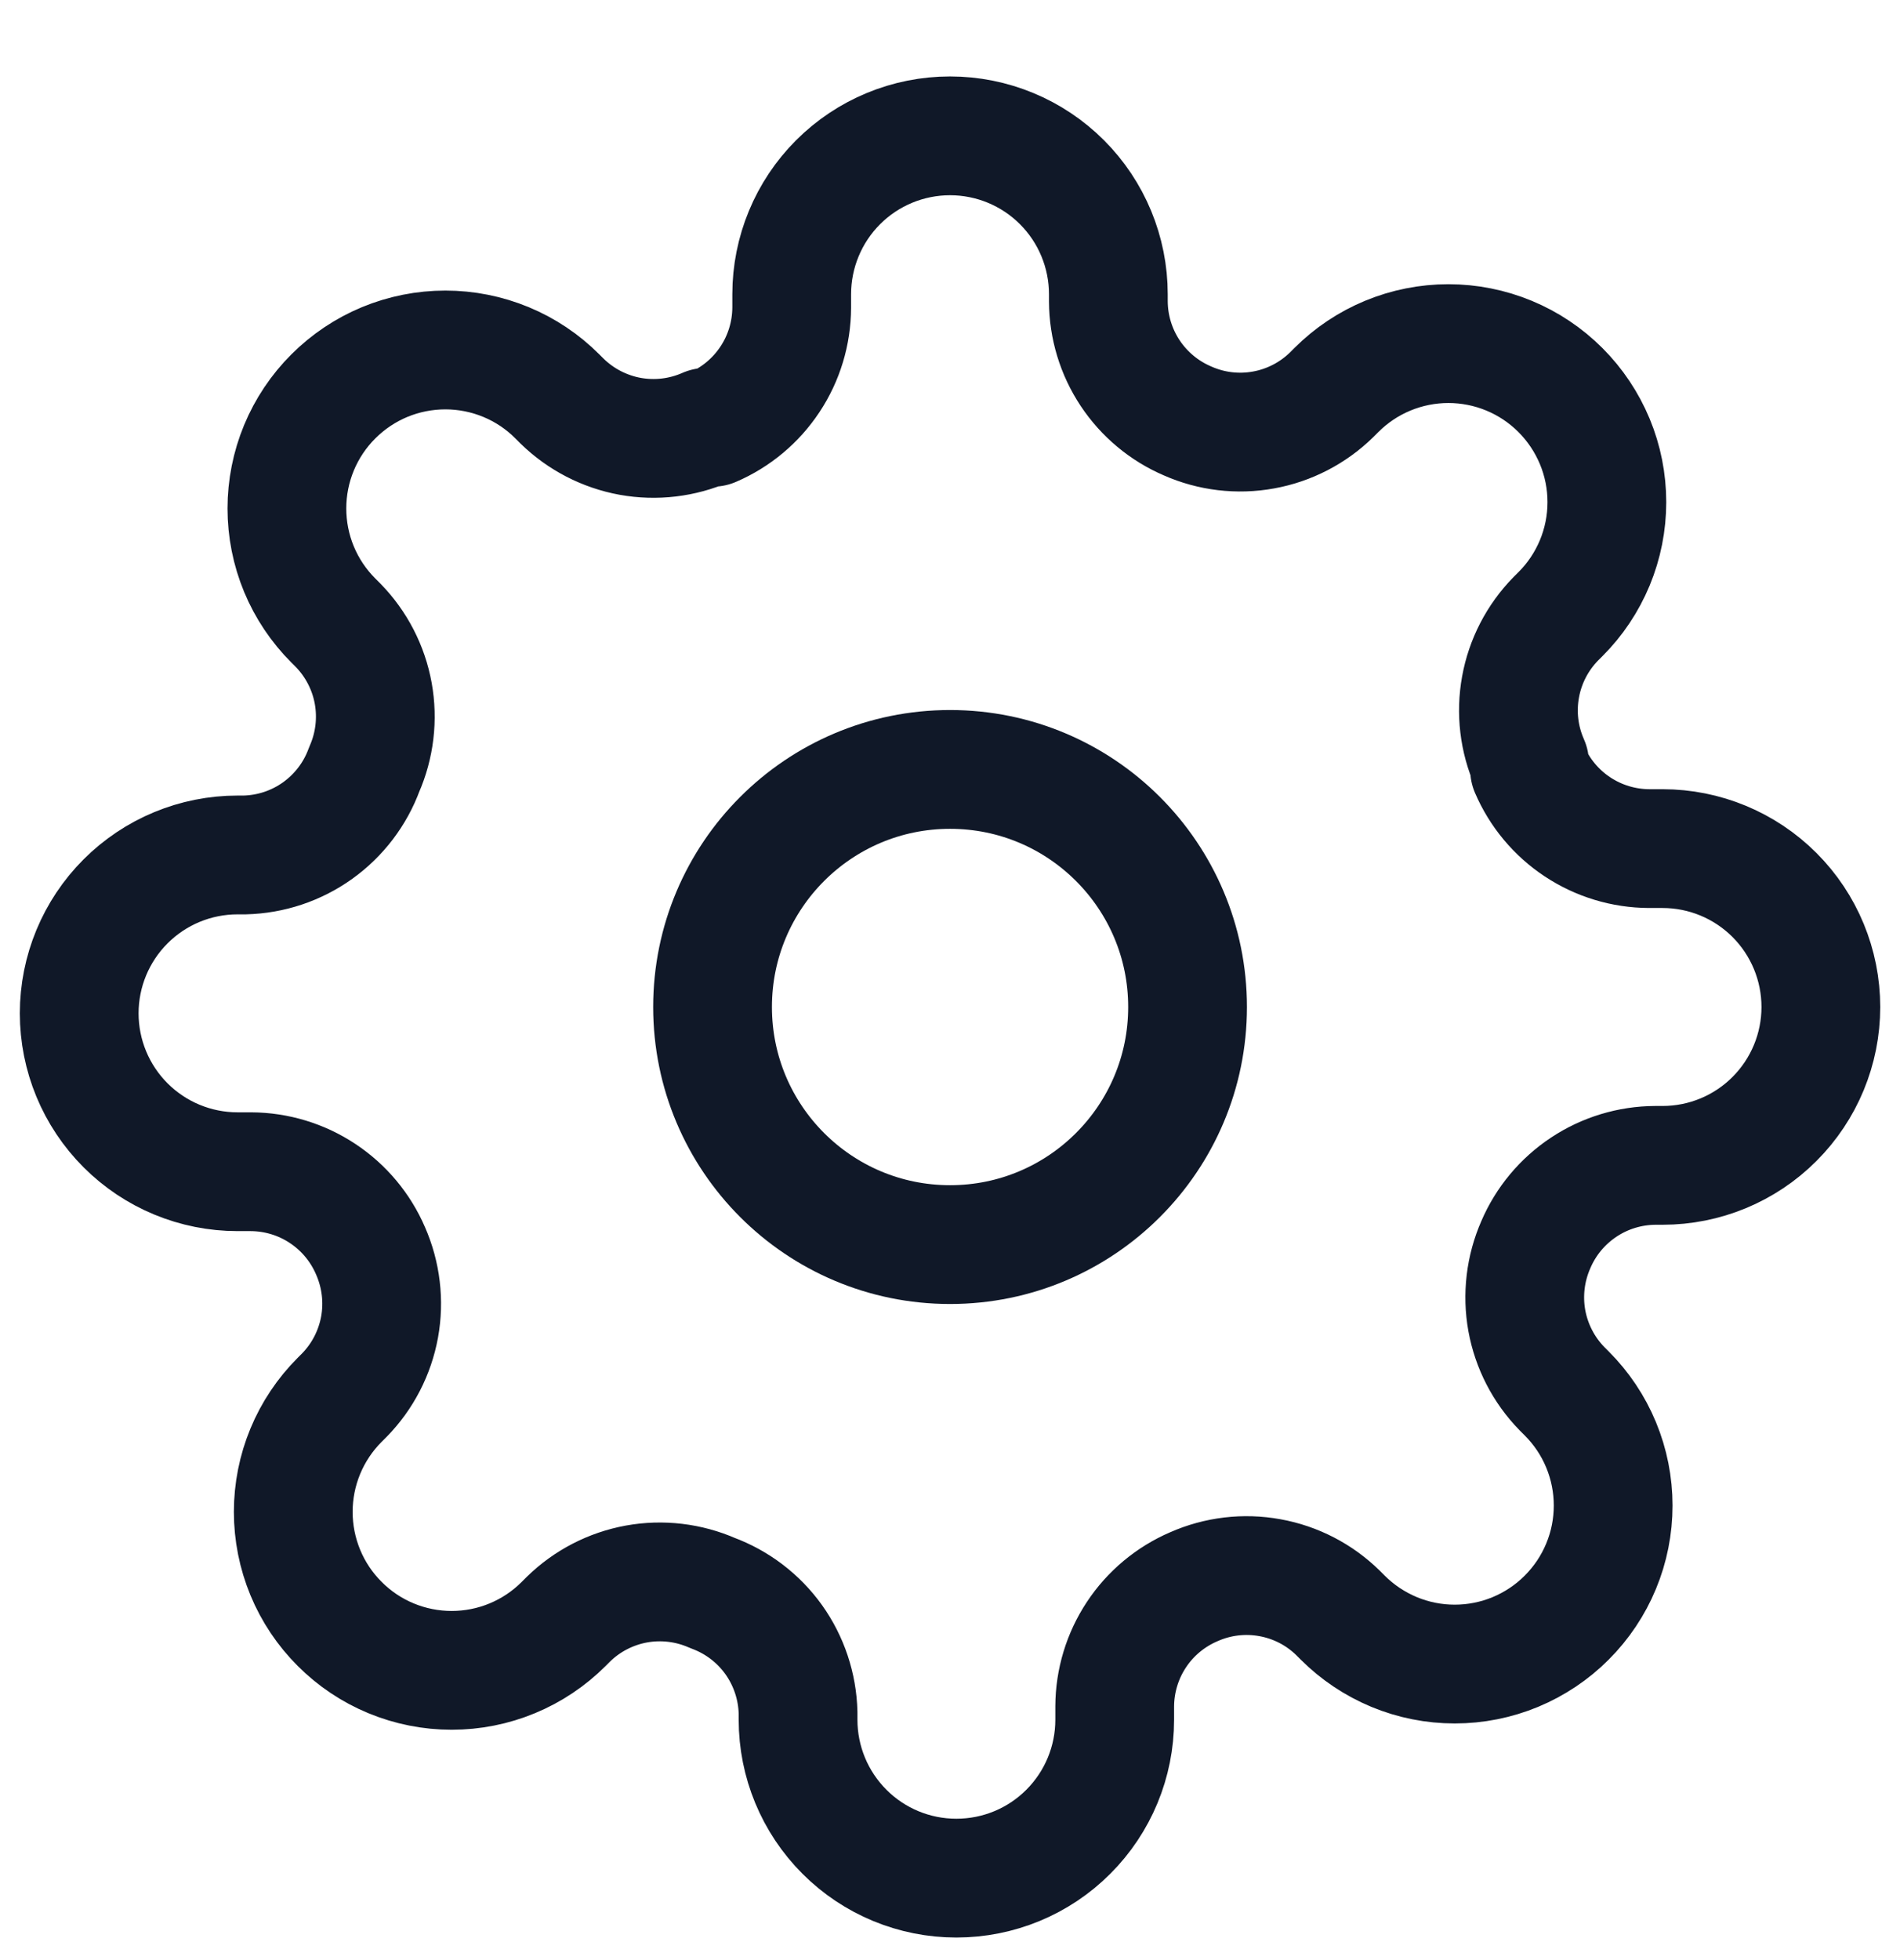 <svg width="32" height="33" viewBox="0 0 32 33" fill="none" xmlns="http://www.w3.org/2000/svg">
<g clip-path="url(#clip0_12_3653)">
<path d="M16.001 20.954C18.21 20.954 20.001 19.163 20.001 16.954C20.001 14.745 18.21 12.954 16.001 12.954C13.791 12.954 12.001 14.745 12.001 16.954C12.001 19.163 13.791 20.954 16.001 20.954Z" stroke="#101828" stroke-width="2" stroke-linecap="round" stroke-linejoin="round"/>
<path d="M25.867 20.954C25.69 21.356 25.637 21.802 25.715 22.235C25.794 22.667 26 23.066 26.307 23.38L26.387 23.46C26.635 23.708 26.832 24.002 26.966 24.326C27.1 24.65 27.169 24.997 27.169 25.347C27.169 25.698 27.1 26.045 26.966 26.368C26.832 26.692 26.635 26.986 26.387 27.234C26.14 27.482 25.846 27.678 25.522 27.813C25.198 27.947 24.851 28.016 24.501 28.016C24.15 28.016 23.803 27.947 23.48 27.813C23.156 27.678 22.862 27.482 22.614 27.234L22.534 27.154C22.22 26.846 21.821 26.64 21.388 26.562C20.956 26.483 20.509 26.536 20.107 26.714C19.713 26.883 19.377 27.163 19.14 27.521C18.903 27.879 18.776 28.298 18.774 28.727V28.954C18.774 29.661 18.493 30.339 17.993 30.839C17.493 31.34 16.815 31.62 16.107 31.62C15.4 31.62 14.722 31.34 14.222 30.839C13.722 30.339 13.441 29.661 13.441 28.954V28.834C13.43 28.392 13.287 27.964 13.031 27.605C12.774 27.246 12.415 26.973 12.001 26.82C11.598 26.643 11.152 26.59 10.72 26.668C10.287 26.747 9.888 26.953 9.574 27.26L9.494 27.34C9.246 27.588 8.952 27.785 8.628 27.919C8.305 28.053 7.958 28.122 7.607 28.122C7.257 28.122 6.91 28.053 6.586 27.919C6.262 27.785 5.968 27.588 5.721 27.34C5.473 27.093 5.276 26.799 5.142 26.475C5.008 26.151 4.939 25.804 4.939 25.454C4.939 25.103 5.008 24.756 5.142 24.433C5.276 24.109 5.473 23.815 5.721 23.567L5.801 23.487C6.108 23.173 6.314 22.774 6.393 22.341C6.471 21.909 6.418 21.463 6.241 21.06C6.072 20.666 5.791 20.33 5.433 20.093C5.076 19.856 4.656 19.729 4.227 19.727H4.001C3.293 19.727 2.615 19.446 2.115 18.946C1.615 18.446 1.334 17.768 1.334 17.06C1.334 16.353 1.615 15.675 2.115 15.175C2.615 14.675 3.293 14.394 4.001 14.394H4.121C4.562 14.383 4.99 14.241 5.349 13.984C5.708 13.727 5.982 13.368 6.134 12.954C6.311 12.552 6.364 12.105 6.286 11.673C6.208 11.241 6.001 10.841 5.694 10.527L5.614 10.447C5.366 10.199 5.169 9.905 5.035 9.582C4.901 9.258 4.832 8.911 4.832 8.56C4.832 8.21 4.901 7.863 5.035 7.539C5.169 7.216 5.366 6.921 5.614 6.674C5.862 6.426 6.156 6.229 6.479 6.095C6.803 5.961 7.15 5.892 7.501 5.892C7.851 5.892 8.198 5.961 8.522 6.095C8.846 6.229 9.14 6.426 9.387 6.674L9.467 6.754C9.782 7.061 10.181 7.267 10.613 7.346C11.046 7.424 11.492 7.371 11.894 7.194H12.001C12.395 7.025 12.731 6.744 12.968 6.386C13.205 6.029 13.332 5.609 13.334 5.18V4.954C13.334 4.247 13.615 3.568 14.115 3.068C14.615 2.568 15.293 2.287 16.001 2.287C16.708 2.287 17.386 2.568 17.886 3.068C18.386 3.568 18.667 4.247 18.667 4.954V5.074C18.669 5.503 18.796 5.922 19.033 6.28C19.27 6.637 19.606 6.918 20.001 7.087C20.403 7.265 20.849 7.318 21.281 7.239C21.714 7.161 22.113 6.954 22.427 6.647L22.507 6.567C22.755 6.319 23.049 6.122 23.373 5.988C23.697 5.854 24.044 5.785 24.394 5.785C24.744 5.785 25.091 5.854 25.415 5.988C25.739 6.122 26.033 6.319 26.281 6.567C26.529 6.815 26.725 7.109 26.86 7.433C26.994 7.756 27.063 8.103 27.063 8.454C27.063 8.804 26.994 9.151 26.86 9.475C26.725 9.799 26.529 10.093 26.281 10.34L26.201 10.42C25.893 10.735 25.687 11.134 25.609 11.566C25.53 11.999 25.583 12.445 25.761 12.847V12.954C25.93 13.348 26.21 13.684 26.568 13.921C26.926 14.158 27.345 14.285 27.774 14.287H28.001C28.708 14.287 29.386 14.568 29.886 15.068C30.386 15.568 30.667 16.247 30.667 16.954C30.667 17.661 30.386 18.339 29.886 18.839C29.386 19.34 28.708 19.62 28.001 19.62H27.881C27.452 19.622 27.032 19.749 26.675 19.986C26.317 20.223 26.036 20.559 25.867 20.954Z" stroke="#101828" stroke-width="2" stroke-linecap="round" stroke-linejoin="round"/>
</g>
<defs>
<clipPath id="clip0_12_3653">
<rect width="32" height="32" fill="white" transform="translate(0 0.954)"/>
</clipPath>
</defs>
</svg>
